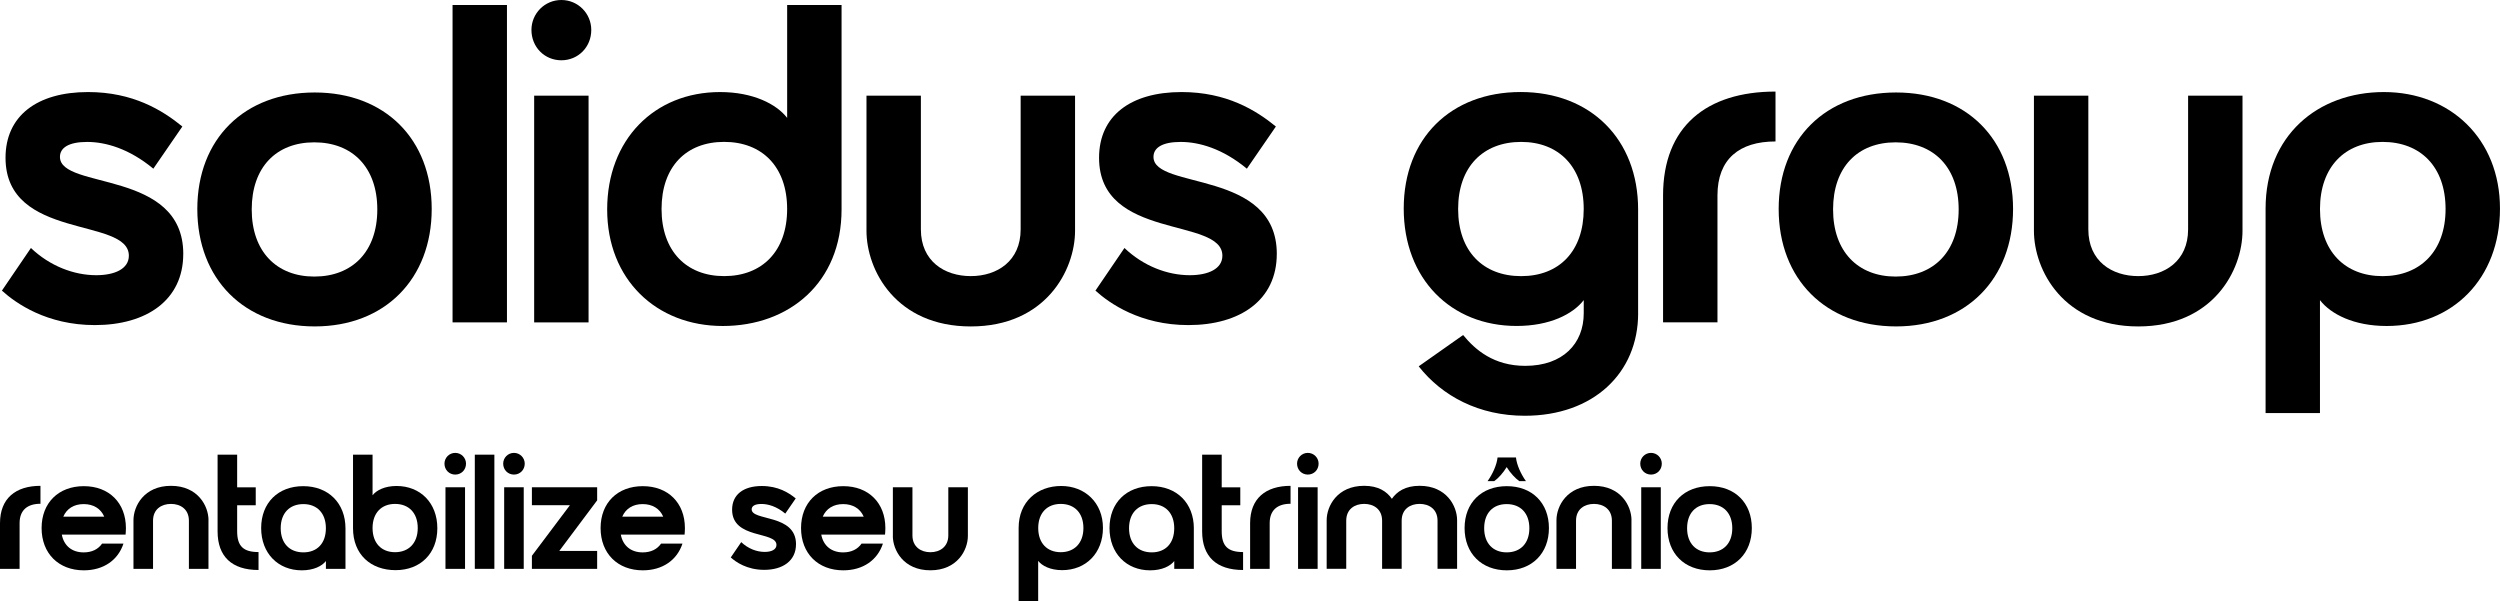 <?xml version="1.0" encoding="UTF-8"?> <svg xmlns="http://www.w3.org/2000/svg" id="Layer_2" data-name="Layer 2" viewBox="0 0 995.35 239.47"><g id="Layer_1-2" data-name="Layer 1"><g><path d="M72.96,101.09c0,18.41-14.62,28.34-35.2,28.34-19.13,0-31.41-8.66-37-13.72l11.55-16.97c7.58,7.22,17.15,10.83,25.99,10.83,7.4,0,13-2.53,13-7.76,0-15.52-49.1-5.96-49.1-38.99,0-16.61,12.46-26.17,32.85-26.17,17.87,0,29.6,7.22,37.55,13.72l-11.55,16.79c-9.57-7.94-18.95-10.65-26.35-10.65s-10.83,2.35-10.83,5.96c0,13.18,49.1,4.87,49.1,38.63Z"></path><path d="M125.31,36.82c27.98,0,46.57,18.59,46.57,46.39s-18.59,46.75-46.57,46.75-46.75-18.77-46.75-46.75,18.77-46.39,46.75-46.39ZM125.13,110.11c15.16,0,25.09-9.93,25.09-26.72s-9.93-26.72-25.09-26.72-24.91,9.93-24.91,26.72,9.93,26.72,24.91,26.72Z"></path><path d="M180.18,1.99h21.66v126.36h-21.66V1.99Z"></path><path d="M223.5,0c6.68,0,11.91,5.42,11.91,11.91,0,6.86-5.24,12.09-11.91,12.09s-11.91-5.23-11.91-12.09c0-6.5,5.24-11.91,11.91-11.91ZM212.67,38.09h21.66v90.26h-21.66V38.09Z"></path><path d="M335.06,1.99v81.41c0,29.06-20.76,46.39-47.29,46.39s-46.03-18.59-46.03-46.39,18.77-46.75,44.95-46.75c13,0,22.38,4.69,26.71,10.29V1.99h21.66ZM288.3,109.93c15.16,0,25.09-9.93,25.09-26.72s-9.93-26.72-25.09-26.72-24.91,9.93-24.91,26.72,9.93,26.72,24.91,26.72Z"></path><path d="M344.98,91.88v-53.79h21.66v53.25c0,12.64,9.39,18.59,19.86,18.59s19.86-5.96,19.86-18.59v-53.25h21.66v53.79c0,15.7-11.73,38.09-41.52,38.09s-41.52-22.38-41.52-38.09Z"></path><path d="M508.34,101.09c0,18.41-14.62,28.34-35.2,28.34-19.13,0-31.41-8.66-37-13.72l11.55-16.97c7.58,7.22,17.15,10.83,25.99,10.83,7.4,0,13-2.53,13-7.76,0-15.52-49.1-5.96-49.1-38.99,0-16.61,12.46-26.17,32.85-26.17,17.87,0,29.6,7.22,37.55,13.72l-11.55,16.79c-9.57-7.94-18.95-10.65-26.35-10.65s-10.83,2.35-10.83,5.96c0,13.18,49.1,4.87,49.1,38.63Z"></path><path d="M652.21,124.73c0,23.83-17.87,40.8-45.13,40.8-18.23,0-32.85-7.76-42.24-19.68l17.69-12.46c4.87,5.96,12.28,12.27,24.73,12.27,14.98,0,23.29-8.84,23.29-20.94v-5.23c-4.33,5.6-13.54,10.29-26.72,10.29-26.17,0-44.95-18.77-44.95-46.75s18.77-46.39,46.57-46.39,46.75,18.77,46.75,46.75v41.34ZM605.63,56.5c-15.16,0-25.09,9.93-25.09,26.72s9.93,26.72,25.09,26.72,24.91-9.93,24.91-26.72-9.93-26.72-24.91-26.72Z"></path><path d="M706.9,36.46v19.86c-14.44,0-23.11,7.04-23.11,21.48v50.54h-21.66v-50.54c0-27.44,17.33-41.34,44.77-41.34Z"></path><path d="M754.91,36.82c27.98,0,46.57,18.59,46.57,46.39s-18.59,46.75-46.57,46.75-46.75-18.77-46.75-46.75,18.77-46.39,46.75-46.39ZM754.73,110.11c15.16,0,25.09-9.93,25.09-26.72s-9.93-26.72-25.09-26.72-24.91,9.93-24.91,26.72,9.93,26.72,24.91,26.72Z"></path><path d="M809.79,91.88v-53.79h21.66v53.25c0,12.64,9.39,18.59,19.86,18.59s19.86-5.96,19.86-18.59v-53.25h21.66v53.79c0,15.7-11.73,38.09-41.52,38.09s-41.52-22.38-41.52-38.09Z"></path><path d="M902.02,164.45v-81.41c0-29.06,20.76-46.39,47.11-46.39s46.21,18.59,46.21,46.39-18.77,46.75-45.13,46.75c-13,0-22.2-4.69-26.54-10.29v44.95h-21.66ZM948.59,56.5c-14.98,0-24.91,9.93-24.91,26.72s9.93,26.72,24.91,26.72,25.09-9.93,25.09-26.72-9.93-26.72-25.09-26.72Z"></path></g><g><path d="M16.11,193.43v7.14c-5.2,0-8.31,2.53-8.31,7.73v18.18H0v-18.18c0-9.87,6.23-14.87,16.11-14.87Z"></path><path d="M40.65,216.42h8.51c-2.14,6.56-7.92,10.65-15.78,10.65-10.07,0-16.82-6.75-16.82-16.82s6.75-16.69,16.82-16.69,16.75,6.69,16.75,16.69c0,.91-.07,1.75-.13,2.6h-25.39c.84,4.48,4.09,7.08,8.7,7.08,3.25,0,5.78-1.23,7.34-3.51ZM41.5,205.7c-1.36-3.18-4.29-5-8.18-5s-6.75,1.82-8.12,5h16.3Z"></path><path d="M83,207.13v19.35h-7.79v-19.16c0-4.61-3.38-6.69-7.14-6.69s-7.14,2.08-7.14,6.69v19.16h-7.79v-19.35c0-5.65,4.22-13.7,14.94-13.7s14.94,8.05,14.94,13.7Z"></path><path d="M102.93,226.94c-10.65,0-16.3-5.39-16.3-15.39v-30.52h7.79v12.99h7.4v7.14h-7.4v10.33c0,5.91,2.4,8.31,8.51,8.31v7.14Z"></path><path d="M137.55,210.38v16.11h-7.79v-3.12c-1.56,2.01-4.87,3.7-9.61,3.7-9.42,0-16.17-6.75-16.17-16.82s6.75-16.69,16.75-16.69,16.82,6.75,16.82,16.82ZM120.79,200.7c-5.46,0-9.03,3.57-9.03,9.61s3.57,9.61,9.03,9.61,8.96-3.57,8.96-9.61-3.57-9.61-8.96-9.61Z"></path><path d="M148.33,181.02v16.17c1.56-2.01,4.87-3.7,9.55-3.7,9.48,0,16.24,6.75,16.24,16.82s-6.75,16.69-16.62,16.69-16.95-6.23-16.95-16.69v-29.29h7.79ZM157.29,200.63c-5.39,0-8.96,3.57-8.96,9.61s3.57,9.61,8.96,9.61,9.03-3.57,9.03-9.61-3.57-9.61-9.03-9.61Z"></path><path d="M181.25,180.31c2.4,0,4.29,1.95,4.29,4.29,0,2.47-1.88,4.35-4.29,4.35s-4.29-1.88-4.29-4.35c0-2.34,1.88-4.29,4.29-4.29ZM177.36,194.01h7.79v32.47h-7.79v-32.47Z"></path><path d="M189.04,181.02h7.79v45.46h-7.79v-45.46Z"></path><path d="M204.63,180.31c2.4,0,4.29,1.95,4.29,4.29,0,2.47-1.88,4.35-4.29,4.35s-4.29-1.88-4.29-4.35c0-2.34,1.88-4.29,4.29-4.29ZM200.73,194.01h7.79v32.47h-7.79v-32.47Z"></path><path d="M211.77,194.01h25.98v5.2l-15.07,20.13h15.07v7.14h-25.98v-5.2l15.13-20.13h-15.13v-7.14Z"></path><path d="M263.21,216.42h8.51c-2.14,6.56-7.92,10.65-15.78,10.65-10.07,0-16.82-6.75-16.82-16.82s6.75-16.69,16.82-16.69,16.75,6.69,16.75,16.69c0,.91-.06,1.75-.13,2.6h-25.39c.84,4.48,4.09,7.08,8.7,7.08,3.25,0,5.78-1.23,7.34-3.51ZM264.05,205.7c-1.36-3.18-4.29-5-8.18-5s-6.75,1.82-8.12,5h16.3Z"></path><path d="M316.92,216.68c0,6.62-5.26,10.2-12.66,10.2-6.88,0-11.3-3.12-13.31-4.94l4.16-6.1c2.73,2.6,6.17,3.9,9.35,3.9,2.66,0,4.68-.91,4.68-2.79,0-5.59-17.66-2.14-17.66-14.03,0-5.97,4.48-9.42,11.82-9.42,6.43,0,10.65,2.6,13.51,4.94l-4.16,6.04c-3.44-2.86-6.82-3.83-9.48-3.83s-3.9.84-3.9,2.14c0,4.74,17.66,1.75,17.66,13.9Z"></path><path d="M343.02,216.42h8.51c-2.14,6.56-7.92,10.65-15.78,10.65-10.07,0-16.82-6.75-16.82-16.82s6.75-16.69,16.82-16.69,16.75,6.69,16.75,16.69c0,.91-.07,1.75-.13,2.6h-25.39c.84,4.48,4.09,7.08,8.7,7.08,3.25,0,5.78-1.23,7.34-3.51ZM343.87,205.7c-1.36-3.18-4.29-5-8.18-5s-6.75,1.82-8.12,5h16.3Z"></path><path d="M355.49,213.36v-19.35h7.79v19.16c0,4.55,3.38,6.69,7.14,6.69s7.14-2.14,7.14-6.69v-19.16h7.79v19.35c0,5.65-4.22,13.7-14.94,13.7s-14.94-8.05-14.94-13.7Z"></path><path d="M405.56,239.47v-29.29c0-10.46,7.47-16.69,16.95-16.69s16.62,6.69,16.62,16.69-6.75,16.82-16.24,16.82c-4.68,0-7.99-1.69-9.55-3.7v16.17h-7.79ZM422.32,200.63c-5.39,0-8.96,3.57-8.96,9.61s3.57,9.61,8.96,9.61,9.03-3.57,9.03-9.61-3.57-9.61-9.03-9.61Z"></path><path d="M475.31,210.38v16.11h-7.79v-3.12c-1.56,2.01-4.87,3.7-9.61,3.7-9.42,0-16.17-6.75-16.17-16.82s6.75-16.69,16.76-16.69,16.82,6.75,16.82,16.82ZM458.55,200.7c-5.46,0-9.03,3.57-9.03,9.61s3.57,9.61,9.03,9.61,8.96-3.57,8.96-9.61-3.57-9.61-8.96-9.61Z"></path><path d="M494.92,226.94c-10.65,0-16.3-5.39-16.3-15.39v-30.52h7.79v12.99h7.4v7.14h-7.4v10.33c0,5.91,2.4,8.31,8.51,8.31v7.14Z"></path><path d="M513.82,193.43v7.14c-5.2,0-8.31,2.53-8.31,7.73v18.18h-7.79v-18.18c0-9.87,6.23-14.87,16.11-14.87Z"></path><path d="M520.7,180.31c2.4,0,4.29,1.95,4.29,4.29,0,2.47-1.88,4.35-4.29,4.35s-4.29-1.88-4.29-4.35c0-2.34,1.88-4.29,4.29-4.29ZM516.81,194.01h7.79v32.47h-7.79v-32.47Z"></path><path d="M554.15,198.62c2.01-2.92,5.39-5.2,11.04-5.2,10.71,0,14.94,8.05,14.94,13.7v19.35h-7.79v-19.16c0-4.61-3.38-6.69-7.14-6.69s-7.14,2.08-7.14,6.69v19.16h-7.79v-19.16c0-4.61-3.38-6.69-7.14-6.69s-7.14,2.08-7.14,6.69v19.16h-7.79v-19.35c0-5.65,4.22-13.7,14.94-13.7,5.65,0,9.03,2.27,11.04,5.2Z"></path><path d="M599.93,193.56c10.07,0,16.76,6.69,16.76,16.69s-6.69,16.82-16.76,16.82-16.82-6.75-16.82-16.82,6.75-16.69,16.82-16.69ZM599.87,219.92c5.46,0,9.03-3.57,9.03-9.61s-3.57-9.61-9.03-9.61-8.96,3.57-8.96,9.61,3.57,9.61,8.96,9.61ZM596.23,182.13h7.34c.26,2.79,1.88,6.49,3.96,9.42h-2.66c-1.62-1.17-3.57-3.25-5-5.58-1.43,2.34-3.31,4.42-4.94,5.58h-2.66c2.08-2.92,3.7-6.62,3.96-9.42Z"></path><path d="M649.55,207.13v19.35h-7.79v-19.16c0-4.61-3.38-6.69-7.14-6.69s-7.14,2.08-7.14,6.69v19.16h-7.79v-19.35c0-5.65,4.22-13.7,14.94-13.7s14.94,8.05,14.94,13.7Z"></path><path d="M657.34,180.31c2.4,0,4.29,1.95,4.29,4.29,0,2.47-1.88,4.35-4.29,4.35s-4.29-1.88-4.29-4.35c0-2.34,1.88-4.29,4.29-4.29ZM653.44,194.01h7.79v32.47h-7.79v-32.47Z"></path><path d="M680.72,193.56c10.07,0,16.75,6.69,16.75,16.69s-6.69,16.82-16.75,16.82-16.82-6.75-16.82-16.82,6.75-16.69,16.82-16.69ZM680.66,219.92c5.46,0,9.03-3.57,9.03-9.61s-3.57-9.61-9.03-9.61-8.96,3.57-8.96,9.61,3.57,9.61,8.96,9.61Z"></path></g></g></svg> 
